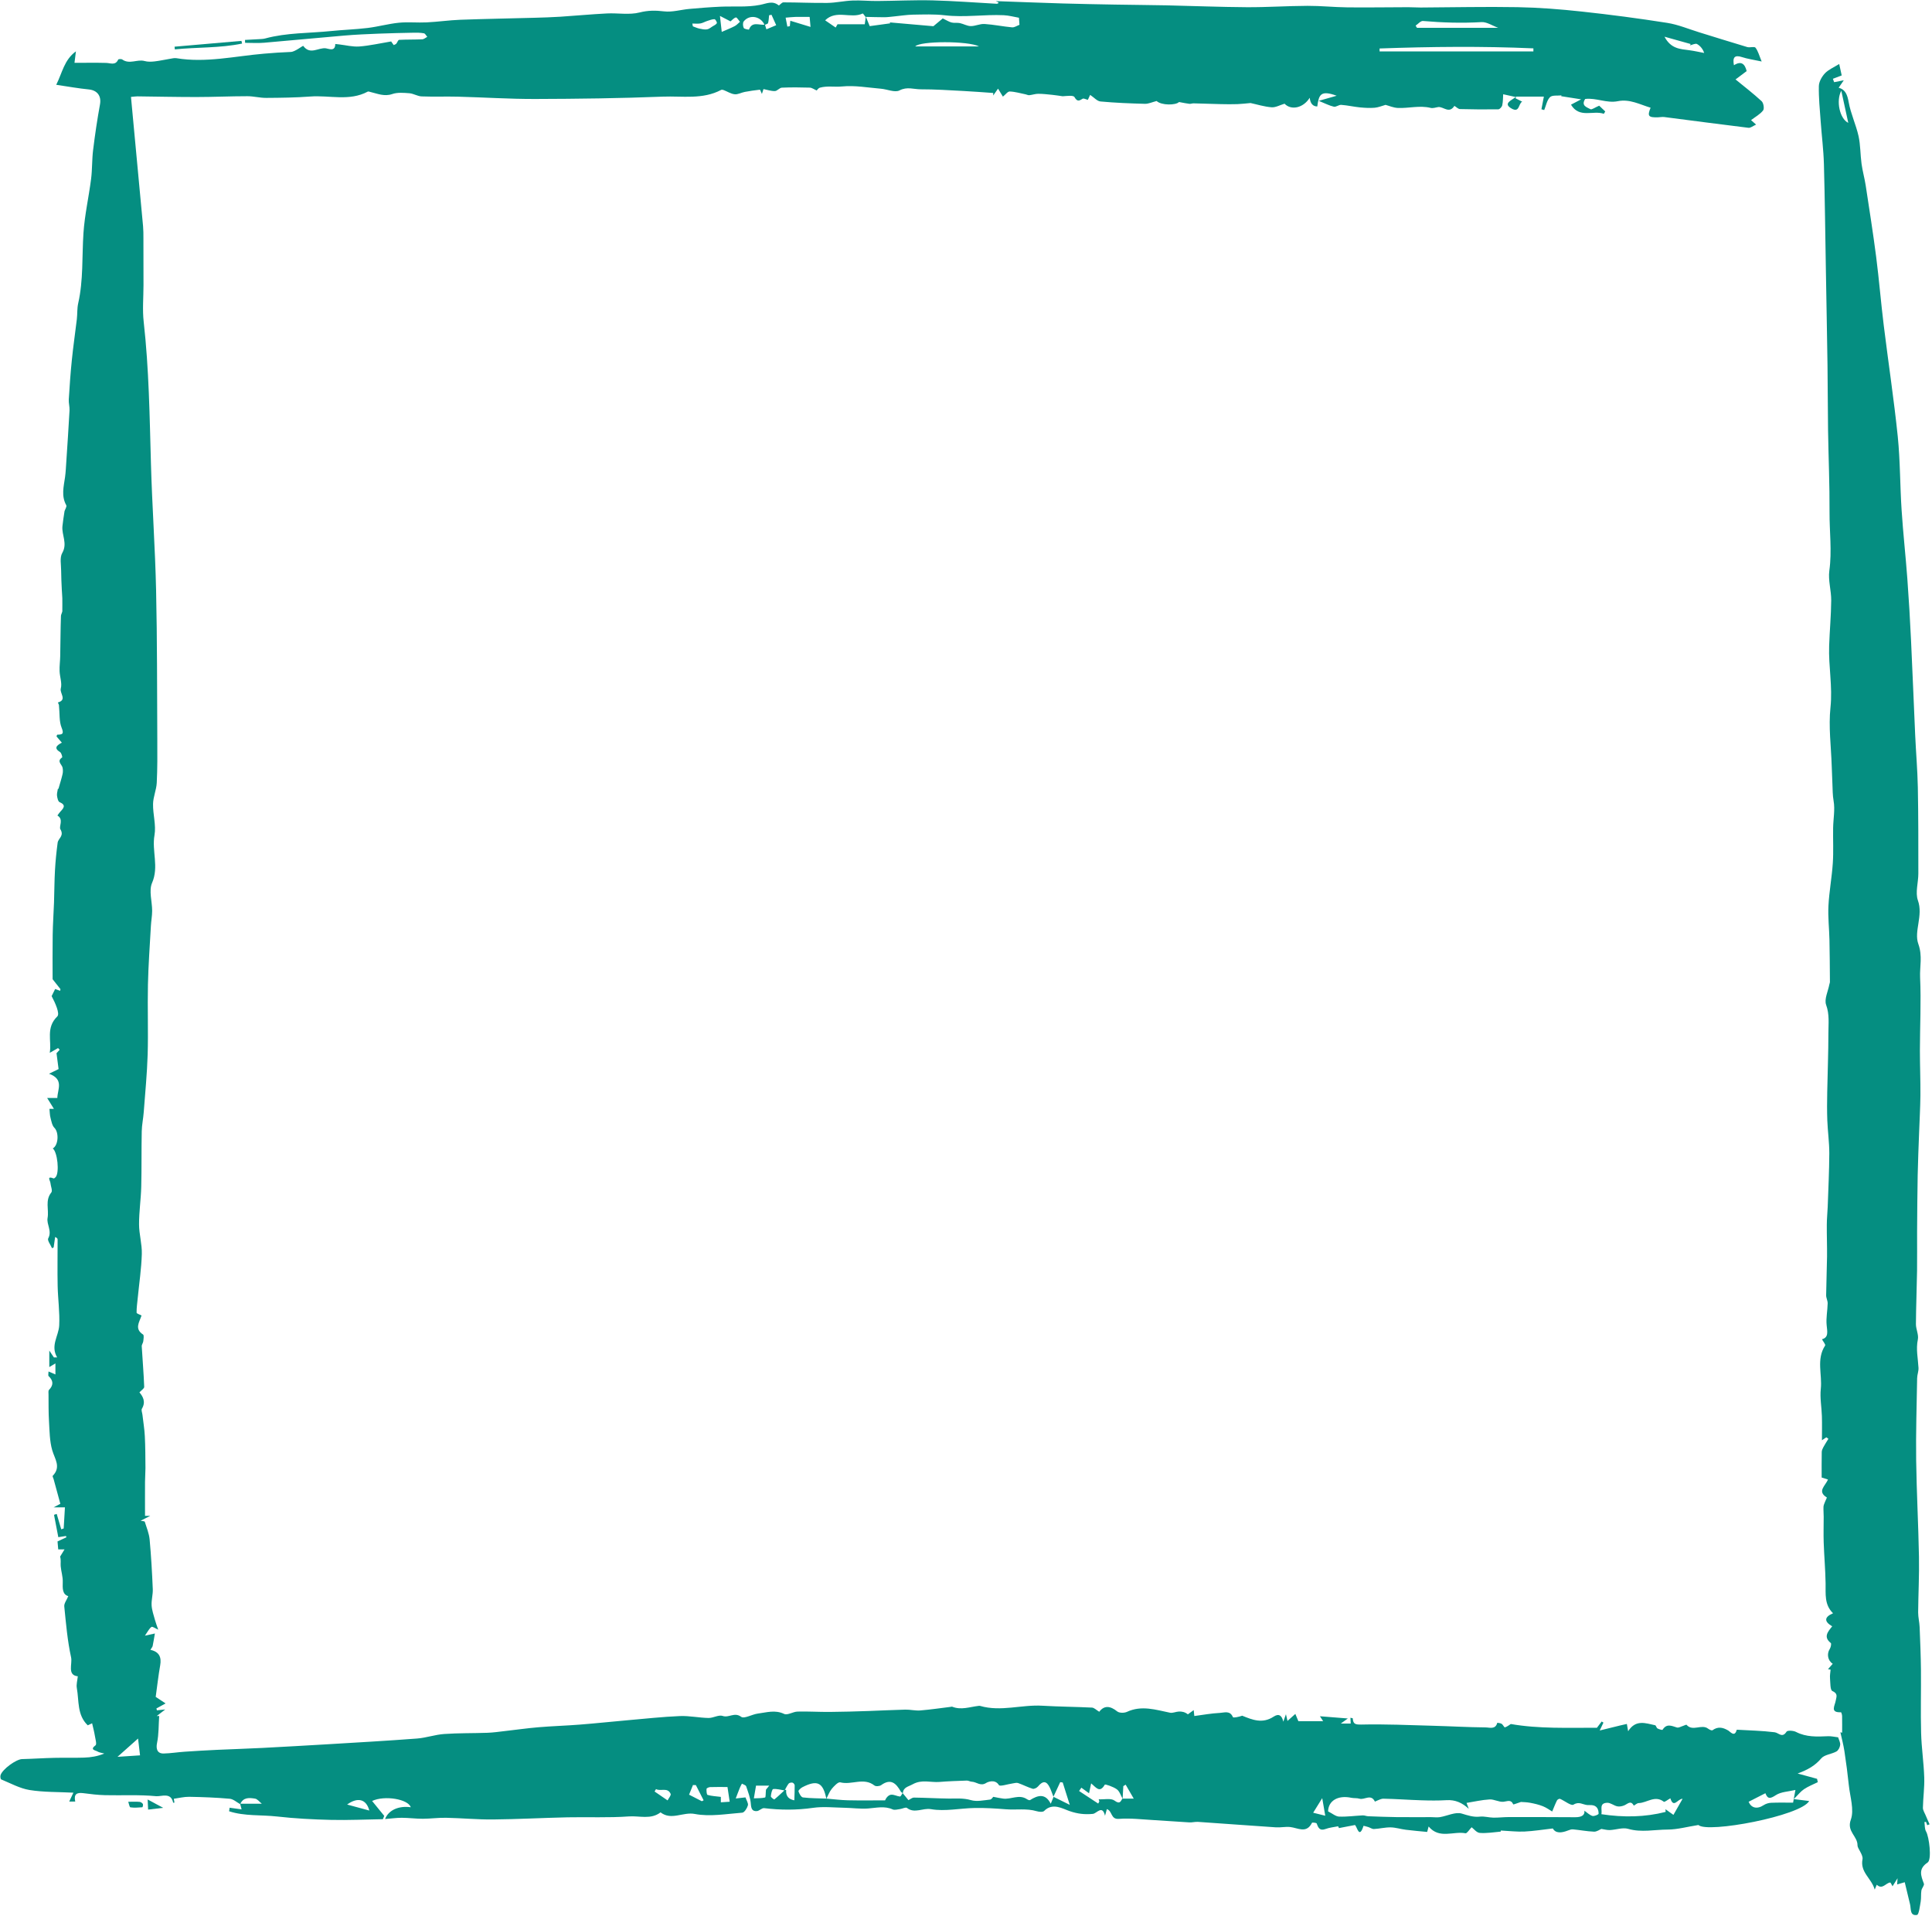 <?xml version="1.0" encoding="UTF-8" standalone="no"?><svg xmlns="http://www.w3.org/2000/svg" xmlns:xlink="http://www.w3.org/1999/xlink" fill="#058e81" height="491.3" preserveAspectRatio="xMidYMid meet" version="1" viewBox="-0.1 -0.1 495.4 491.3" width="495.4" zoomAndPan="magnify"><g id="change1_1"><path d="m61.49,462.46c-.89-.48-1.75-1.29-2.67-1.38-3.46-.31-6.94-.44-10.42-.5-1.3-.02-2.61.32-3.93.5.02.15.09.57.16.99-.2.02-.32.04-.33.03-.55-2.79-3.03-1.55-4.38-1.68-4.32-.42-8.7-.16-13.05-.26-1.89-.04-3.78-.28-5.66-.52-1.62-.2-2.44.24-2.02,2.16h-1.54c.28-.59.57-1.21,1.07-2.28-3.91-.2-7.62-.1-11.23-.68-2.51-.41-4.88-1.73-7.28-2.72-.18-.07-.27-.72-.18-1.05.43-1.54,4.01-4.12,5.52-4.16,2.76-.07,5.52-.26,8.28-.32,2.55-.06,5.1.03,7.65-.06,1.7-.06,3.4-.31,5.16-1.05-.6-.17-1.27-.22-1.78-.54-.45-.29-2.04-.4-.46-1.57.36-.27-.05-1.66-.19-2.52-.16-.99-.43-1.97-.69-3.12-.3.14-.7.33-1.12.52-2.77-2.64-2.21-6.28-2.8-9.55-.17-.92.14-1.92.25-3.02-2.78-.28-1.35-3.17-1.72-4.85-.94-4.28-1.31-8.69-1.75-13.06-.08-.77.6-1.61,1.03-2.64-1.5-.43-1.48-1.93-1.42-3.63.05-1.35-.42-2.71-.53-4.07-.06-.79.12-1.61-.15-2.43.38-.62.76-1.24,1.14-1.86h-1.62c-.05-.54-.12-1.29-.18-2.04.81-.37,1.54-.71,2.27-1.05l-.1-.34c-.63.1-1.26.19-1.97.3-.37-1.93-.73-3.83-1.1-5.73l.69-.23,1.16,3.94c.21-.07.42-.14.63-.21.11-1.78.21-3.56.32-5.41h-2.91c1.06-.56,1.54-.82,1.73-.92-.6-2.2-1.16-4.26-1.72-6.31-.08-.3-.34-.75-.23-.86,2.2-2.27.53-4.29-.13-6.56-.68-2.37-.68-4.95-.83-7.45-.14-2.28-.1-4.57-.12-6.86,0-.39-.09-.93.12-1.15,1.21-1.25,1.13-2.38-.1-3.55-.16-.15-.02-.61-.02-1.18.58.25,1.01.44,1.77.76,0-1.01,0-1.92,0-2.83-.48.29-.96.57-1.57.94v-4.23c.54.8.86,1.28,1.18,1.76.28,0,.55,0,.83-.01-1.77-3.04.39-5.49.53-8.18.17-3.37-.33-6.78-.4-10.17-.08-3.96,0-7.92-.01-11.88,0-.2-.1-.4-.63-.64-.13.9-.26,1.79-.39,2.69l-.41.18c-.36-.85-1.25-2-.98-2.51,1.04-1.9-.46-3.58-.16-5.24.39-2.16-.7-4.5.96-6.54.37-.45-.16-1.61-.23-2.44-.05-.58-1.06-1.89.82-1.16.12.04.38-.18.52-.33,1.01-1.14.47-6.46-.74-7.35,1.48-.83,1.6-4.12.43-5.28-.61-.6-.78-1.71-1.02-2.62-.18-.68-.17-1.4-.26-2.26h1.14c-.58-.94-1.07-1.73-1.73-2.79h2.61c.04-2.18,1.79-4.77-2.13-6.21,1.03-.5,1.65-.8,2.45-1.19-.16-1.23-.32-2.5-.53-4.07.02-.02.42-.45.81-.88-.14-.15-.27-.29-.41-.44-.62.36-1.25.72-2.13,1.22.53-3.13-1.07-6.41,1.93-9.33.73-.71-.54-3.49-1.45-5.21.3-.6.59-1.2.9-1.82.41.15.82.29,1.28.46.03-.23.11-.4.06-.46-.69-.9-1.41-1.78-1.99-2.51,0-3.72-.04-7.55.02-11.38.04-2.77.24-5.53.34-8.3.1-2.77.09-5.54.25-8.3.13-2.35.37-4.69.68-7.02.15-1.12,1.74-1.73.7-3.46-.42-.7.92-2.55-.76-3.51.25-.34.48-.7.77-1.01.83-.89,1.53-1.67-.21-2.42-.39-.17-.58-1.06-.66-1.65-.07-.55.13-1.13.22-1.76.15-.01.49-.04.15-.01.41-1.44.78-2.59,1.05-3.76.12-.51.11-1.09.02-1.61-.15-.88-1.62-1.66-.13-2.67.11-.07-.17-1.15-.51-1.36-1.65-1.01-.96-1.7.44-2.43-.53-.61-.96-1.11-1.37-1.6.08-.19.14-.44.2-.45,1.33-.02,1.76-.17,1.11-1.79-.66-1.62-.46-3.59-.69-5.85.06.15-.1-.23-.26-.62,2.43-.66.41-2.38.74-3.57.37-1.36-.26-2.97-.31-4.48-.05-1.28.14-2.56.16-3.84.07-3.42.07-6.84.19-10.25.02-.54.45-1.06.35-1.52,0-1.02.02-2.05,0-3.07-.02-.72-.1-1.44-.13-2.16-.07-1.63-.17-3.26-.17-4.88,0-1.54-.4-3.37.28-4.55,1.41-2.44-.17-4.61.05-6.87.12-1.25.34-2.5.54-3.87.13-.42.63-1.16.44-1.51-1.32-2.39-.65-4.78-.31-7.21.18-1.29.23-2.6.32-3.9.29-4.39.59-8.79.83-13.19.05-.94-.25-1.9-.19-2.84.21-3.39.44-6.78.79-10.16.35-3.46.86-6.9,1.27-10.36.16-1.36.05-2.78.35-4.1,1.35-5.95.95-12,1.35-18.01.31-4.65,1.37-9.25,1.96-13.89.31-2.44.21-4.92.51-7.36.48-3.93,1.06-7.86,1.77-11.75.39-2.14-.68-3.61-2.88-3.83-2.68-.26-5.34-.75-8.34-1.19,1.58-3.14,2.01-6.35,5.05-8.58-.18,1.41-.29,2.36-.37,2.95,2.79,0,5.45-.05,8.11.02,1.15.03,2.39.72,3.1-.86.07-.14.81-.19,1.05-.01,1.84,1.32,3.84-.14,5.73.39.78.22,1.67.19,2.49.1,1.34-.15,2.66-.45,4-.67.54-.09,1.11-.24,1.64-.16,7.58,1.26,15.02-.53,22.5-1.16,2.29-.2,4.56-.35,6.86-.44,1.12-.04,3.08-1.69,3.19-1.54,1.76,2.41,3.91.34,5.8.61.78.11,2.39.91,2.4-1.11.34.04.69.07,1.03.11,1.71.2,3.44.65,5.13.53,2.6-.2,5.17-.79,8.17-1.29-.03-.05.29.42.65.93.27-.14.52-.19.65-.34.28-.32.47-.98.73-1,1.98-.1,3.96-.05,5.94-.14.44-.02.86-.41,1.29-.64-.29-.31-.53-.84-.86-.9-.87-.16-1.78-.17-2.67-.15-2.99.06-5.98.12-8.97.24-2.92.12-5.85.24-8.76.49-6.87.58-13.72,1.26-20.59,1.84-1.61.14-3.24.02-4.86.02l-.03-.74c1.2-.06,2.41-.12,3.61-.2.53-.03,1.07-.04,1.58-.18,5.53-1.5,11.25-1.32,16.88-1.9,3.13-.32,6.28-.41,9.4-.79,2.68-.33,5.31-1.07,7.99-1.34,2.36-.23,4.77.03,7.15-.09,2.87-.14,5.72-.56,8.59-.67,6.33-.23,12.66-.33,19-.51,2.22-.06,4.45-.13,6.66-.27,3.99-.26,7.97-.64,11.96-.84,2.79-.14,5.73.42,8.36-.25,2.21-.56,4.11-.54,6.29-.28,2.11.25,4.31-.44,6.48-.63,2.64-.24,5.29-.45,7.94-.57,3.39-.15,6.86.18,10.14-.46,1.77-.34,3.2-1.18,4.84.13.1.08.76-.78,1.17-.78,3.77,0,7.54.19,11.31.14,2.15-.03,4.3-.53,6.45-.61,2.11-.09,4.22.14,6.33.12,4.73-.03,9.47-.28,14.2-.16,5.48.14,10.95.57,16.43.87.13,0,.27-.08.4-.13,0-.09.05-.22.02-.24-.22-.12-.46-.22-.66-.31,5.75.2,11.45.43,17.16.6,4.49.13,8.97.21,13.46.29,4.35.08,8.7.1,13.05.19,6.9.15,13.79.44,20.69.48,5.19.03,10.39-.33,15.59-.35,3.39-.01,6.79.35,10.18.39,5.2.06,10.41-.03,15.61-.04,1.07,0,2.13.08,3.2.08,8.28-.04,16.57-.24,24.85-.09,5.47.1,10.95.53,16.39,1.12,7.35.79,14.68,1.76,21.99,2.91,2.78.44,5.46,1.57,8.17,2.41,4.12,1.26,8.22,2.57,12.35,3.79.68.2,1.82-.21,2.11.16.67.87.95,2.03,1.58,3.54-2.22-.48-3.67-.67-5.02-1.12-2-.66-2.46.14-2.09,2.08,1.86-1.19,2.81-.36,3.26,1.5-.96.72-1.91,1.43-2.85,2.14,2.2,1.8,4.53,3.59,6.69,5.58.49.45.73,1.91.38,2.36-.76.99-1.98,1.64-3.09,2.49.13.11.56.5,1.29,1.15-.78.34-1.4.88-1.95.82-7.2-.87-14.4-1.84-21.6-2.76-.52-.07-1.06.06-1.59.07-2.5.08-2.79-.32-1.91-2.46-2.74-.82-5.36-2.29-8.41-1.67-2.84.58-5.59-.93-8.37-.57-1.11,1.77.47,2.12,1.36,2.62.33.18,1.08-.41,2.24-.9.18.17.87.83,1.55,1.48-.12.2-.24.4-.36.6-2.73-.96-6.27,1.25-8.42-2.34.87-.46,1.57-.83,2.6-1.37-1.9-.3-3.5-.55-5.11-.8.02-.07.04-.14.06-.21-1.01.12-2.36-.11-2.93.45-.8.79-1.02,2.18-1.49,3.31-.24-.07-.47-.13-.71-.2.18-.96.36-1.91.62-3.25h-7.15c-.03.15-.06.3-.09.45.52.26,1.04.53,1.68.85-.98.51-.64,2.95-2.72,1.76-2.23-1.27-.12-2.04,1.07-2.95-1.48-.33-2.37-.52-3.22-.71-.06.86-.03,1.87-.24,2.83-.09.41-.64,1.02-.99,1.03-3.28.05-6.57.03-9.85-.06-.45-.01-.88-.49-1.43-.82-1.33,2.06-2.7.25-4.07.29-.67.09-1.39.38-2,.23-2.83-.7-5.63.13-8.43.01-1.14-.05-2.25-.55-3.15-.79-.96.27-1.86.66-2.8.74-1.24.1-2.51.03-3.75-.09-1.61-.16-3.2-.53-4.81-.65-.62-.05-1.34.6-1.9.47-1.17-.27-2.27-.85-3.87-1.5,1.63-.46,2.88-.82,4.59-1.31-4.18-1.53-4.56-.21-4.97,2.75q-1.7-.02-1.94-2.23c-1.65,2.65-4.77,3.29-6.45,1.52-1.18.35-2.29,1-3.33.92-1.89-.15-3.74-.74-5.39-1.09-1.17.1-2.26.24-3.36.28-1.42.05-2.83.03-4.25,0-2.34-.05-4.67-.14-7.01-.2-.36,0-.72.16-1.07.12-.73-.08-1.45-.24-2.65-.46-.8.86-4.53.89-5.74-.26-1.16.29-2.08.74-2.99.72-3.8-.1-7.61-.25-11.4-.6-.88-.08-1.67-1.04-2.66-1.69-.24.51-.49,1.04-.59,1.27-.53-.13-1.07-.44-1.32-.29-.9.54-1.38.85-2.11-.42-.31-.53-1.99-.26-3.03-.21-.88-.12-1.76-.27-2.65-.36-1.2-.12-2.4-.27-3.6-.27-.77,0-1.53.28-2.31.36-.3.03-.63-.16-.94-.22-1.35-.27-2.7-.68-4.06-.73-.54-.02-1.1.8-1.76,1.32-.39-.63-.76-1.26-1.25-2.05-.48.69-.86,1.22-1.24,1.76,0-.22,0-.44.01-.65-2.54-.17-5.08-.38-7.63-.51-3.66-.19-7.32-.44-10.98-.43-1.77,0-3.48-.73-5.42.28-1.19.62-3.15-.3-4.77-.43-3.32-.28-6.69-.9-9.96-.58-1.91.19-3.83-.21-5.68.31-.41.11-.72.62-.83.72-.68-.29-1.22-.71-1.77-.73-2.38-.07-4.77-.1-7.16.01-.61.03-1.19.86-1.79.87-.96.03-1.93-.32-2.92-.51-.06.2-.18.56-.41,1.24-.26-.54-.43-1.09-.53-1.08-1.3.14-2.59.33-3.87.57-.88.17-1.76.69-2.59.6-.96-.1-1.87-.71-2.81-1.07-.19-.07-.47-.13-.64-.05-4.75,2.53-9.96,1.53-14.95,1.73-10.9.43-21.82.57-32.73.6-6.6.02-13.2-.42-19.81-.59-3.1-.08-6.22.05-9.32-.07-1.05-.04-2.07-.72-3.12-.81-1.46-.11-3.06-.26-4.4.2-2.06.71-3.79-.1-5.64-.53-.22-.05-.49-.17-.65-.09-4.74,2.54-9.83.88-14.75,1.26-3.76.28-7.54.33-11.31.35-1.6.01-3.21-.43-4.81-.43-4.37,0-8.74.21-13.11.21-5.03,0-10.07-.11-15.1-.17-.38,0-.76.06-1.64.14.27,2.94.53,5.75.8,8.56.77,8.2,1.55,16.39,2.3,24.59.09,1.01.09,2.03.09,3.05.01,4.02.01,8.04.02,12.06,0,3.13-.3,6.3.05,9.39,1.36,12.1,1.52,24.24,1.86,36.39.3,10.81,1.08,21.6,1.32,32.41.29,12.82.24,25.65.31,38.48.02,3.64.04,7.29-.14,10.92-.09,1.82-.92,3.62-.95,5.43-.05,2.67.82,5.44.37,8-.72,4.06,1.18,8.1-.62,12.23-.87,2.01.02,4.75.02,7.17,0,1.28-.25,2.55-.32,3.83-.28,5.03-.65,10.06-.76,15.1-.13,5.95.1,11.91-.07,17.86-.15,4.95-.64,9.89-1.01,14.83-.12,1.64-.48,3.26-.51,4.9-.1,4.75-.01,9.5-.13,14.25-.08,3.2-.57,6.4-.56,9.6,0,2.53.78,5.07.71,7.6-.11,3.78-.68,7.55-1.05,11.32-.12,1.24-.31,2.49-.29,3.73,0,.25.82.48,1.27.73-.57,1.72-1.88,3.41.39,4.88.28.18.12,1.15.05,1.74-.05.44-.42.86-.39,1.28.2,3.46.5,6.92.63,10.39.02.44-.76.91-1.22,1.42.91,1.08,1.68,2.43.63,4.2-.21.36.08,1.02.14,1.55.21,1.83.52,3.66.61,5.5.14,2.73.14,5.46.16,8.19,0,1.17-.11,2.34-.11,3.51-.02,2.86,0,5.71,0,8.71-.03,0,.27,0,1.34,0-1.11.56-1.61.82-2.47,1.25.56.12,1.02.12,1.06.24.47,1.5,1.1,3.01,1.25,4.55.39,4.23.63,8.49.81,12.74.06,1.38-.38,2.79-.3,4.17.08,1.27.53,2.52.87,3.77.23.83.54,1.63.83,2.46-.72-.31-1.48-.87-1.73-.7-.59.4-.93,1.17-1.69,2.24,1.32-.29,1.94-.42,2.56-.56-.19,1.07-.35,2.14-.57,3.2-.06.28-.3.52-.58.99,2.26.49,2.88,1.88,2.51,3.96-.47,2.64-.76,5.31-1.15,8.1.66.44,1.45.96,2.53,1.68-1.03.57-1.69.93-2.35,1.29.04.16.08.32.13.48.5-.05,1.01-.11,2.13-.22-.99.77-1.58,1.22-2.17,1.68.21,0,.42,0,.62-.01-.16,2.3-.08,4.65-.54,6.88-.33,1.56.04,2.78,1.7,2.74,1.79-.04,3.58-.34,5.38-.46,2.77-.19,5.54-.35,8.32-.48,3.87-.18,7.74-.29,11.6-.49,5.58-.29,11.17-.61,16.75-.94,7.65-.46,15.3-.89,22.93-1.47,2.33-.18,4.61-1,6.93-1.16,3.68-.26,7.38-.18,11.07-.31,1.49-.05,2.97-.27,4.46-.44,2.88-.32,5.74-.74,8.62-.98,3.54-.3,7.09-.4,10.63-.68,4.09-.32,8.17-.76,12.26-1.12,4.46-.39,8.92-.88,13.39-1.07,2.44-.1,4.9.44,7.36.49,1.22.02,2.62-.88,3.64-.52,1.58.55,3.01-1.06,4.73.22.78.58,2.8-.64,4.28-.83,2.23-.28,4.41-1.02,6.74.09.85.41,2.27-.57,3.44-.6,2.73-.07,5.47.11,8.2.09,3.34-.02,6.69-.13,10.03-.24,3.13-.1,6.26-.28,9.39-.35,1.28-.03,2.58.31,3.85.21,2.59-.21,5.16-.6,7.74-.91.16-.02.34-.09.47-.04,2.26.9,4.45.05,6.67-.21.16-.02.33-.05.47,0,5.32,1.54,10.64-.37,15.96-.05,4.23.25,8.48.27,12.72.48.57.03,1.11.62,1.86,1.07,1.26-1.67,2.8-1.55,4.61-.09.53.43,1.79.43,2.48.12,3.76-1.75,7.37-.54,11.05.21.71.15,1.52-.27,2.28-.3.76-.03,1.53.1,2.31.72.41-.3.82-.6,1.49-1.09.07.68.11,1.07.16,1.52,2.15-.28,4.35-.69,6.57-.8,1.11-.05,2.59-.69,3.32,1.08.11.25,1.57-.06,2.39-.36,2.59,1.05,5.18,2.13,8.06.24,1.32-.87,2.11-.33,2.48,1.29.19-.55.38-1.09.67-1.91.15.67.25,1.06.4,1.72.69-.62,1.23-1.1,2.01-1.8.3.72.54,1.3.78,1.86h6.35c-.24-.36-.43-.66-.82-1.26,2.53.2,4.73.37,7.15.57-.6.43-1.04.75-1.8,1.3h2.54c-.02-.48-.04-.95-.07-1.48.33.08.59.1.59.14.11,1.41.56,1.63,2.18,1.6,6.14-.14,12.3.14,18.45.31,4.47.12,8.94.38,13.41.42,1.02,0,2.56.62,3.02-1.18,0-.02.8.06,1.12.26.35.22.68.96.84.91.6-.19,1.12-.62,1.51-.86,7.23,1.26,14.6.94,22.09.96.28-.37.74-.98,1.21-1.6l.46.28c-.21.45-.42.9-.96,2.02,2.08-.51,3.71-.92,5.33-1.31.54-.13,1.09-.25,1.63-.37.08.43.15.86.33,1.87,1.94-3.08,4.47-2.06,6.91-1.54.25.05.34.67.61.82.4.22,1.23.47,1.31.34,1.04-1.66,2.31-1,3.67-.58.45.14,1.08-.26,1.62-.42.3-.09.78-.36.86-.26,1.58,1.8,3.85-.29,5.52.98.31.24.94.54,1.13.4,1.39-.99,2.62-.75,4.01.06.57.33,1.68,1.85,2.21-.19,3.23.19,6.48.25,9.69.65,1.08.13,1.97,1.6,3.08-.15.23-.37,1.75-.29,2.43.07,2.63,1.36,5.39,1.22,8.19,1.1.83-.04,1.67.17,2.61.28.18.62.58,1.3.52,1.93-.06.61-.46,1.42-.96,1.7-1.26.7-3.07.8-3.9,1.78-1.52,1.8-3.39,2.9-6.05,3.87,2.06.56,3.52.96,4.98,1.36.06.29.13.57.19.86-1.18.58-2.43,1.06-3.52,1.79-.87.58-1.53,1.45-2.64,2.55,1.68.21,2.78.35,3.95.49-2.1,3.82-26.16,8.35-28.4,6.15-2.95.47-5.41,1.16-7.88,1.17-3.37.01-6.73.8-10.14-.18-1.41-.41-3.11.24-4.68.31-.71.03-1.42-.18-2.19-.29-.46.19-1.18.73-1.88.7-1.8-.07-3.59-.42-5.39-.59-.42-.04-.88.13-1.29.29-1.66.65-3.17.78-3.88-.52-2.64.3-4.96.68-7.29.79-1.91.09-3.84-.15-6.05-.26.04-.27,0,.06-.04.28-1.72.14-3.56.47-5.35.33-.82-.06-1.57-1.07-2.09-1.45-.58.58-1.19,1.61-1.58,1.54-3.08-.6-6.7,1.57-9.45-1.74-.14.53-.28,1.09-.37,1.4-1.9-.19-3.69-.33-5.48-.56-1.31-.16-2.6-.59-3.9-.61-1.42-.02-2.84.35-4.27.42-.48.02-.97-.35-1.47-.51-.41-.13-1.19-.33-1.2-.31-1.1,3.4-1.58.44-2.18-.21-1.35.26-2.58.5-4.12.79.06.14-.11-.24-.21-.46-1.08.22-2.2.31-3.22.69-1.49.55-1.87-.28-2.28-1.41-.07-.19-1.14-.3-1.21-.17-1.42,2.84-3.59,1.3-5.59,1.08-1.2-.13-2.44.16-3.65.08-6.66-.44-13.31-.95-19.97-1.4-.75-.05-1.52.18-2.27.13-3-.17-5.99-.41-8.99-.58-3.02-.17-6.07-.55-9.07-.32-2.1.16-1.61-2.01-3.05-2.51-.16.58-.3,1.07-.48,1.71-.67-2.89-2.14-.57-3.11-.48-2.11.2-3.89,0-5.99-.72-1.77-.6-4.33-2.24-6.51-.03-.33.33-1.31.24-1.91.06-2.6-.77-5.26-.28-7.89-.49-2.66-.21-5.34-.38-8.01-.33-3.74.06-7.59.93-11.19.3-2.11-.37-4.21,1.21-6.18-.32-.32-.24-1.15.21-1.75.29-.64.08-1.39.32-1.91.09-2.12-.95-4.22-.38-6.36-.23-1.99.13-4.01-.15-6.02-.19-2.68-.05-5.41-.36-8.04.02-4.21.61-8.35.58-12.54.08-.59-.07-1.24.72-1.88.76-1.22.07-1.44-.69-1.53-1.87-.11-1.52-.7-3.02-1.19-4.48-.11-.32-.71-.47-1.09-.69-.19.37-.41.73-.56,1.12-.36.88-.68,1.78-1.03,2.68.81-.09,1.7-.19,2.5-.28.25.76.77,1.5.62,2.05-.21.73-.9,1.83-1.45,1.87-4.06.31-8.27,1.08-12.16.33-3.02-.59-6.02,1.74-8.79-.41-2.49,1.92-5.43.84-8.12,1.04-5.21.38-10.47.12-15.71.23-6.37.14-12.74.49-19.11.55-4,.04-8.01-.35-12.01-.43-2-.04-4,.24-6,.25-1.81,0-3.61-.24-5.42-.25-1.37,0-2.73.2-4.27.32.92-2.36,3.6-3.45,6.59-3.02-.62-2.06-6.67-3.13-9.91-1.61,1.05,1.29,2.08,2.56,3.11,3.82l-.34.85c-4.43.07-8.86.28-13.29.18-4.62-.11-9.26-.35-13.85-.87-4.09-.46-8.33-.05-12.3-1.34.04-.3.09-.6.13-.91.99.14,1.99.27,3.07.42-.14-.56-.26-1.01-.37-1.45,1.72,0,3.45,0,5.55,0-.6-.48-1.11-1.2-1.72-1.3-1.43-.23-3-.4-3.79,1.35Zm139.57-3.56c.07-.04.13-.1.21-.11.07-.01.21.04.21.05-.12,1.84.94,2.41,2.1,2.64.04-1.45.11-2.65.09-3.84,0-.24-.32-.64-.55-.69-.31-.07-.81.02-.99.24-.42.53-.7,1.18-1.05,1.76-.98-.15-1.97-.46-2.92-.36-.28.03-.55,1.2-.6,1.86-.02.26.83.86.89.81.91-.74,1.75-1.55,2.61-2.35ZM196.04,6.2c.13.41.25.81.38,1.22.84-.35,1.68-.71,2.51-1.06l-1.2-2.67c-.21.04-.41.08-.62.12-.08.67-.08,1.37-.27,2.01-.07.22-.58.31-.89.47-.99-2.25-3.85-2.77-5.34-.91-.29.36-.23,1.23,0,1.69.15.3,1.33.45,1.34.42.81-2.24,2.68-1.03,4.09-1.28Zm91.73,454.89c-.48-.83-.78-1.92-1.5-2.44-.9-.66-2.99-1.36-3.08-1.19-1.32,2.32-2.3.63-3.5-.32-.22,1.03-.41,1.92-.54,2.53-.67-.49-1.32-.96-1.97-1.43-.19.28-.39.56-.58.85,1.63,1.07,3.27,2.14,4.9,3.22.1-.18.2-.36.29-.54-.1-.35-.2-.69-.16-.55,1.43.07,3.14-.34,4.04.32,1.28.94,1.53.39,2.03-.5h2.91c-.75-1.3-1.41-2.44-2.07-3.57l-.6.37c-.06,1.09-.12,2.17-.18,3.25Zm-75.98,0c-.85-4.21-2.32-4.93-6.14-2.97-.43.22-1.08.83-1.01,1.05.2.6.69,1.51,1.15,1.57,2,.24,4.04.22,6.06.3,1.82.15,3.63.39,5.45.43,3.18.07,6.36.02,9.55.02.36-.83.94-1.39,1.57-1.45.73-.06,1.49.4,2.25.47.2.02.45-.58.68-.89.49.6.98,1.2,1.49,1.81.43-.2.94-.66,1.44-.65,2.97.03,5.94.22,8.91.25,1.9.02,3.74-.17,5.67.4,1.5.44,3.27.04,4.9-.14.41-.04.76-.66.82-.71,1.02.19,1.78.37,2.55.46,2.02.26,4.07-1.18,6.07.13.24.16.66.35.82.25,2.07-1.32,3.97-1.74,5.31.94.27-.66.5-1.21.73-1.77,1.19.59,2.38,1.18,4.15,2.05-.71-2.24-1.26-3.99-1.81-5.73-.21-.03-.43-.06-.64-.09-.58,1.25-1.16,2.5-1.74,3.74-.31-.78-.57-1.58-.93-2.34-.84-1.76-1.77-1.81-3.03-.29-.29.35-1,.7-1.37.59-1.28-.39-2.47-1.03-3.74-1.47-.41-.14-.93.04-1.4.1-1.22.17-3.26.85-3.51.43-1.01-1.66-2.96-.75-3.24-.57-1.46.96-2.5-.26-3.71-.3-.43-.01-.87-.31-1.29-.29-2.35.08-4.7.16-7.03.35-2.26.18-4.47-.72-6.85.6-1.17.65-2.36.72-2.53,2.3-.18-.16-.42-.28-.53-.47-1.18-2.08-2.54-3.41-5.02-1.61-.4.29-1.37.37-1.72.09-2.75-2.17-5.87-.05-8.75-.81-.56-.15-1.61.97-2.2,1.68-.6.73-.93,1.69-1.38,2.55ZM221.84,4.24c-.25-.31-.64-.92-.72-.88-3.05,1.44-6.75-1.07-9.64,1.75.84.57,1.73,1.18,2.7,1.85.26-.46.52-.91.48-.84h6.98c.11-.79.19-1.38.27-1.96.34.83.68,1.65,1,2.44,1.88-.26,3.58-.49,5.28-.72-.05-.08-.11-.16-.16-.24,3.72.33,7.44.65,11.21.98.95-.79,1.93-1.61,2.4-2,1,.48,1.6.88,2.26,1.05.68.17,1.43.01,2.12.15.95.2,1.87.76,2.8.77,1.18.01,2.38-.62,3.55-.54,2.36.15,4.7.65,7.06.86.61.05,1.28-.43,1.88-.65-.05-.7-.09-1.27-.13-1.81-1.26-.22-2.58-.59-3.9-.65-5.03-.23-10.05.62-15.1.02-2.71-.32-5.47-.2-8.21-.16-1.6.03-3.19.3-4.78.45-.83.08-1.66.2-2.49.21-1.62,0-3.23-.06-4.85-.09Zm184.32,459.89c.68.47,1.31,1.12,2.06,1.35.46.14,1.59-.35,1.59-.56.01-1.13-.42-2.11-1.78-2.21-.38-.03-.76.01-1.13-.02-1.15-.1-2.11-.99-3.53-.1-.6.37-2.25-.98-3.45-1.49-.18-.08-.66.17-.77.39-.41.8-.73,1.65-1.24,2.86-.62-.36-1.44-.98-2.37-1.35-1.05-.42-2.18-.68-3.3-.89-.92-.17-1.88-.17-2.34-.21-.85.28-1.94.69-1.97.63-.6-1.36-1.49-.78-2.52-.68-1.15.11-2.38-.66-3.55-.6-2.02.12-4.02.59-5.91.89.06.16.32.84.57,1.52-1.69-1.57-3.47-2.36-5.73-2.22-2.15.13-4.31.1-6.46.03-3.25-.1-6.49-.35-9.73-.41-.74-.01-2.12.81-2.15.74-1-2.08-2.68-.35-3.95-.74-.66-.2-1.41-.09-2.09-.23-3.5-.74-5.91.81-5.96,3.48,1.08.54,1.93,1.3,2.82,1.34,2.01.08,4.04-.21,6.07-.31.45-.02.91.2,1.36.22,2.41.09,4.81.19,7.22.22,2.98.04,5.97,0,8.95.01.75,0,1.52.12,2.25,0,1.89-.31,3.96-1.39,5.58-.92,1.59.47,2.99.98,4.69.79,1.12-.12,2.29.24,3.44.26,1.33.02,2.66-.15,3.99-.15,5.66,0,11.32,0,16.98.04,1.57.01,2.54-.47,2.37-1.68Zm25.18-3.04c-1.27,0-2.29,2.56-3.13-.13-.66.36-1.48,1.03-1.67.89-2.28-1.77-4.31.28-6.45.34-.42.01-.84.43-1.25.66-.78-1.48-1.58-.44-2.44-.08-.55.23-1.24.37-1.81.25-.89-.19-1.73-.94-2.58-.91-2.13.08-1.24,1.75-1.48,2.93,5.71.86,11.14.77,16.47-.59-.01-.23-.02-.46-.04-.69.65.46,1.3.92,2.04,1.45.78-1.37,1.53-2.68,2.34-4.11ZM353.65,12.33c0,.25,0,.5,0,.75h39.44v-.78c-13.15-.58-26.3-.44-39.44.03Zm30.41-5.3c-1.49-.54-2.92-1.54-4.28-1.46-5.03.29-10.01.14-15.01-.29-.59-.05-1.25.77-1.88,1.19.12.19.23.37.35.56h20.83Zm64.22,454.83c.65,1.56,2.13,1.99,3.85.86.55-.36,1.29-.59,1.95-.61,1.91-.08,3.82-.03,5.6-.03.21-1.13.37-2,.6-3.26-1.84.44-3.69.47-5,1.32-1.41.92-2.1,1.11-2.7-.48-1.43.73-2.77,1.41-4.31,2.2ZM426.71,9.31c1.64,3.13,4.05,3.16,6.37,3.47,1.28.17,2.53.46,3.8.7-.3-.95-.96-1.8-1.83-2.29-.42-.23-1.21.21-1.84.34.07-.11.15-.22.22-.34-2.04-.57-4.08-1.14-6.72-1.88Zm-239.7,452.54c-.22-1.48-.42-2.8-.57-3.78-1.67,0-3.06-.03-4.46.02-.32.01-.9.27-.91.45-.04.53.03,1.48.26,1.55,1.03.3,2.13.35,3.41.51v1.39c.79-.05,1.47-.1,2.26-.15ZM250.93,11.8c-2.72-1.44-15.15-1.43-16.34,0h16.34ZM35.3,445.64c-1.85,1.65-3.64,3.24-5.27,4.69,1.72-.11,3.64-.24,5.78-.38-.19-1.64-.37-3.12-.51-4.31ZM184.97,8.08c1.31-.58,2.36-.98,3.35-1.5.49-.26.88-.72,1.32-1.09-.35-.4-.81-1.18-1.04-1.12-.54.14-.98.69-1.38,1.01-.79-.41-1.57-.81-2.71-1.4.17,1.49.28,2.51.46,4.1Zm16.82-1.36l.64-.11c.03-.37.07-.75.12-1.39,1.78.54,3.4,1.03,5.18,1.58-.08-.94-.17-1.89-.22-2.56-1.32,0-2.52-.02-3.72,0-.81.02-1.62.13-2.44.19.15.76.3,1.52.44,2.28Zm-24.36-.78c.04.24.09.48.13.71.56.2,1.12.47,1.7.59.63.14,1.31.28,1.93.19.49-.07.95-.47,1.4-.75.4-.25.93-.47,1.12-.85.1-.2-.38-1.01-.59-1.01-.62,0-1.25.25-1.86.45-.6.19-1.16.54-1.76.64-.67.11-1.37.03-2.06.03Zm18.87,452.82c.11-.14.55-.68.85-1.05h-3.39c-.13.77-.31,1.8-.56,3.26,1.06-.05,2,0,2.88-.22.19-.05.13-1.07.23-2Zm-101.7,5.34c-.8-3.03-3.06-3.45-5.69-1.54,1.91.52,3.53.95,5.69,1.54Zm83.73-6.52c-.25,0-.49-.01-.74-.02-.38.93-.75,1.87-1,2.47,1.34.69,2.3,1.19,3.27,1.68.15-.08.31-.15.46-.23-.66-1.3-1.32-2.61-1.99-3.91Zm-10.22,1.02c-.12.21-.24.42-.36.62,1.11.76,2.22,1.52,3.33,2.28.28-.57.95-1.31.78-1.68-.79-1.77-2.54-.56-3.75-1.22Zm168.51,6.06c.94.23,1.92.48,3.1.77-.29-1.66-.49-2.81-.78-4.51-.92,1.49-1.5,2.43-2.32,3.74Z"/></g><g id="change1_2"><path d="m472.15,19.24c-.88.33-1.57.6-2.26.86.1.29.2.58.31.87.63-.12,1.27-.25,2.48-.49-.58.84-.92,1.35-1.31,1.91,1.73.46,2.23,1.82,2.57,3.73.53,2.94,1.86,5.72,2.52,8.65.51,2.31.45,4.74.77,7.1.25,1.85.77,3.67,1.06,5.52.93,6.11,1.9,12.21,2.69,18.34.75,5.83,1.22,11.7,1.94,17.53,1.17,9.52,2.62,19.01,3.6,28.55.64,6.27.57,12.61.99,18.91.38,5.87,1.04,11.73,1.47,17.59.39,5.28.7,10.57.95,15.87.39,8.07.69,16.14,1.06,24.21.2,4.46.59,8.92.68,13.38.14,7.36.13,14.72.13,22.09,0,2.32-.83,4.87-.11,6.9,1.4,3.92-1.07,7.9.1,11.14,1.12,3.11.34,5.8.46,8.61.28,6.22-.04,12.47-.05,18.71,0,3.83.16,7.65.13,11.48-.03,3.24-.23,6.48-.34,9.73-.13,3.6-.29,7.21-.36,10.81-.09,4.84-.12,9.68-.15,14.52-.02,3.33.04,6.65-.01,9.98-.07,4.55-.26,9.1-.29,13.65,0,1.32.75,2.73.49,3.95-.52,2.48.04,4.84.17,7.26.05.88-.34,1.77-.35,2.66-.12,6.99-.34,13.99-.25,20.98.11,8.27.57,16.53.72,24.8.09,4.75-.17,9.51-.21,14.27,0,1.25.33,2.5.38,3.76.15,3.69.3,7.38.34,11.07.05,5.36-.11,10.73.04,16.08.1,3.8.68,7.58.8,11.38.09,2.58-.29,5.18-.34,7.78-.01.64.43,1.29.69,1.92.32.78.67,1.55,1.02,2.33-.46.18-.53.21-.6.23l-.31-.85c-.14.01-.27.03-.41.04.12.82.03,1.76.42,2.42.79,1.36,1.52,7.2.4,7.95-2.44,1.63-1.73,3.38-.96,5.43.16.44-.54,1.14-.64,1.76-.15.93-.02,1.91-.18,2.84-.22,1.21-.46,3.34-.95,3.42-1.84.29-1.5-1.52-1.77-2.69-.42-1.83-.87-3.65-1.37-5.7-.59.17-1.28.38-1.95.57.02-.32.05-.65.11-1.59-.65,1.04-.98,1.57-1.29,2.06-.24-.39-.47-.99-.62-.97-1.14.14-2,1.93-3.42.57-.12.28-.24.56-.53,1.25-.8-2.9-3.78-4.41-3.13-7.78.22-1.11-1.3-2.78-1.28-3.54.05-2.39-2.82-3.56-1.72-6.58.92-2.55-.19-5.86-.5-8.82-.31-2.94-.69-5.87-1.14-8.79-.25-1.64-.69-3.26-1.03-4.82-.33-.07,0,0,.45.1,0-1.39.02-2.82-.01-4.25,0-.35-.2-1-.29-.99-2.85.14-1.58-1.65-1.36-2.9.17-1,.71-1.86-.85-2.54-.58-.25-.5-2.15-.6-3.3-.06-.72.09-1.45.15-2.18-.22-.04-.44-.08-.66-.13.4-.46.8-.92,1.21-1.38-1.29-.81-1.57-2.55-.77-3.78.27-.42.47-1.38.27-1.54-1.92-1.53-.82-2.83.36-4.28-1.99-1.16-2.18-2.32.22-3.35-2.28-2.21-1.86-4.98-1.91-7.7-.06-3.5-.37-6.99-.49-10.48-.07-2.19,0-4.38,0-6.57,0-.85-.09-1.71-.05-2.56.02-.41.22-.81.37-1.21.15-.41.54-1.13.49-1.16-2.58-1.59-.37-2.98.29-4.61-.67-.21-1.28-.4-1.62-.51,0-2.3-.02-4.41.02-6.52,0-.42.2-.86.41-1.25.4-.74.86-1.44,1.3-2.15-.18-.13-.35-.26-.53-.39-.28.19-.55.37-1.13.76,0-2.13.05-4.15-.01-6.16-.07-2.34-.53-4.72-.28-7.02.4-3.69-1.2-7.59,1.11-11.11.16-.24-.49-1.01-.81-1.61,1.75-.46,1.36-1.94,1.2-3.62-.18-1.83.22-3.71.26-5.57.02-.69-.39-1.38-.39-2.07.04-3.32.19-6.64.23-9.96.03-2.71-.08-5.41-.06-8.12,0-1.53.17-3.06.23-4.59.16-4.59.39-9.18.41-13.77,0-2.8-.4-5.59-.51-8.39-.09-2.44-.07-4.88-.02-7.32.09-5.04.3-10.09.3-15.13,0-2.38.31-4.73-.58-7.18-.53-1.46.49-3.48.82-5.24.04-.23.16-.46.15-.69-.03-3.57-.04-7.15-.12-10.72-.06-2.92-.41-5.85-.26-8.76.19-3.66.88-7.29,1.12-10.95.2-2.99.03-6.01.08-9.01.04-2.32.52-4.71.12-6.95-.26-1.48-.23-2.89-.3-4.33-.08-1.55-.13-3.09-.18-4.64-.16-4.99-.84-10.04-.32-14.97.57-5.34-.52-10.53-.34-15.79.13-3.89.5-7.78.53-11.67.02-2.54-.82-5.15-.48-7.62.7-5.04.02-10.03.05-15.04.04-7-.27-14-.38-21.01-.08-5.53-.06-11.06-.14-16.59-.12-8.21-.28-16.41-.42-24.62-.16-8.98-.25-17.97-.5-26.95-.1-3.7-.58-7.39-.84-11.09-.21-2.97-.52-5.95-.46-8.92.02-1.13.76-2.43,1.56-3.29.89-.95,2.22-1.49,3.66-2.39.34,1.57.55,2.52.64,2.93Zm-.11,3.92c-1.4,2.61-.4,7.19,1.79,8.24-.6-2.76-1.17-5.4-1.79-8.24Z"/></g><g id="change1_3"><path d="m61.97,11.07c-5.67,1.18-11.5.91-17.24,1.49-.02-.23-.05-.46-.07-.69,5.72-.5,11.43-.99,17.15-1.49.05.23.11.46.16.69Z"/></g><g id="change1_4"><path d="m32.78,461.85c1.29,0,2.12-.05,2.94.03.3.03.67.29.82.55.11.2-.06.82-.14.83-1.02.07-2.06.17-3.06.02-.25-.04-.37-.92-.55-1.42Z"/></g><g id="change1_5"><path d="m37.76,461.27c1.45.78,2.48,1.33,3.97,2.13-1.51.18-2.56.31-3.85.46-.03-.74-.07-1.45-.12-2.59Z"/></g></svg>